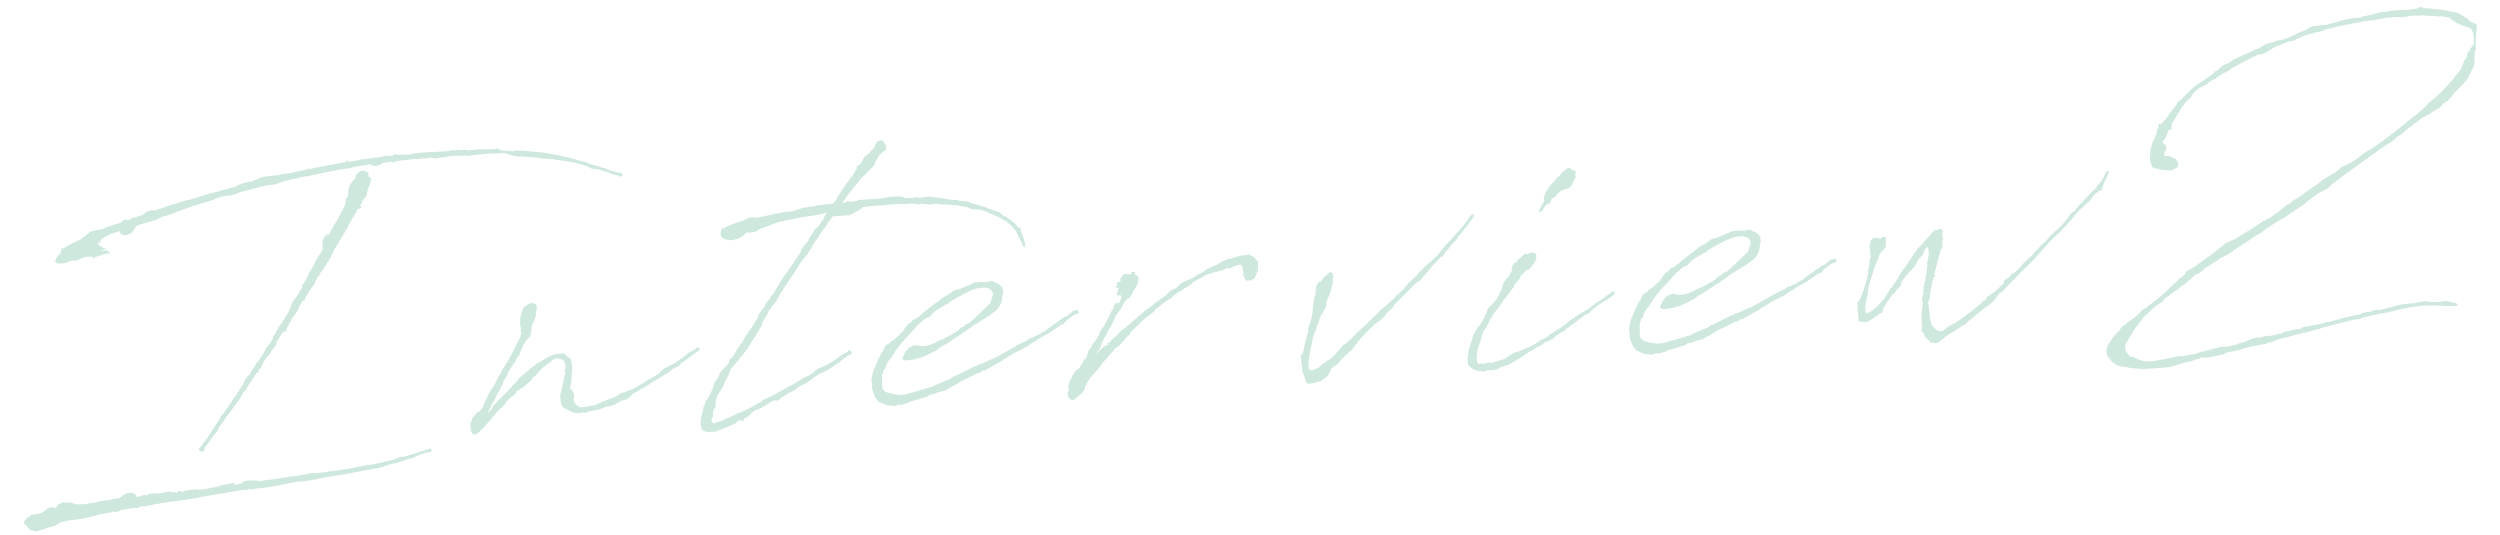 <svg width="514" height="110" fill="none" xmlns="http://www.w3.org/2000/svg"><path d="M499.336 62.04l.419.042.627.026.621-.042.35.046.893-.13.548-.106 2.252.471.231.331-.193.222-.281-.05-.069.004c-.069.005-.203.083-.272.088l-1.459-.04-.198.152-.148-.128a37.818 37.818 0 00-2.786-.159l-.34.093-.35-.046a7.827 7.827 0 00-1.796.122c-.962.135-2.27.293-3.637.594l-1.432.374-.888.2-1.436.305-.415.028-4.033.898-.193.221-.755.12-.212-.054-4.571 1.142-2.113.56a.62.62 0 00-.34.092l-.81.333-.277.018-1.229.292-1.086.351-.35-.046c-.069.005-.133.079-.203.084l-.193.22-.216-.123-2.587.73-2.049.486-.198.152-1.086.351-.193.222-.428-.18-.461.379-1.031.139-2.803.606-.889.2-.81.332-2.739.532-.805.402-3.011.62-1.386.025-.47.24-.547.106-.139.01-.602.318-1.506.31c-.074-.064-1.896.684-3.199.911-1.096.213-5.175.42-5.175.42l-.696-.022c-1.74-.09-2.864-.291-4.761-.648-.074-.065-.143-.06-.148-.129l-1.087-.69-.992-1.32-.135-.962.17-.567.11-.424.496-.866.759-1.092 1.297-1.337.055-.212.382-.511.197-.152.603-.319.258-.295.331-.23.134-.079 1.256-.918.782-.746.515-.59.197-.153.47-.24.133-.078.46-.378.727-.535.861-.613c1.118-.909 2.29-2.029 3.726-3.375l.786-.678-.004-.07.252-.363.405-.166.851-.752-.009-.138.134-.078.055-.212.321-.37-.004-.068.147.129.198-.153.134-.078.069-.005.064-.073.469-.24.069-.005 2.908-2.14-.005-.069.272-.088.267-.157 3.225-2.577c2.356-1.062 2.421-1.136 2.485-1.21l.134-.078.865-.544.128-.148 1.206-.637 1.992-1.314.53-.383 1.339-.715.069-.005.865-.544.658-.53.469-.24 1.836-1.582.612-.18.584-.595 1.067-.627 3.111-2.223.929-.619.92-.756 3.065-1.873.915-.825 2.683-1.361c.069-.005.065-.074 2.705-2.057l.544-.176c2.516-1.766 5.028-3.602 7.393-5.566l.193-.221 1.978-1.522c.658-.53 1.311-1.13 1.965-1.729l.252-.364.525-.452 1.118-.908.198-.152c1.237-1.194 2.534-2.531 3.624-3.854l.188-.29.708-.812.511-.659.418-1 .224-.778.515-.59.156-.773.239-.572.272-.088.04-.419.391-.373.051-.28.271-.089c.261-1.266.103-2.574-.584-3.499 0 0-.069.005-.074-.064l-1.63-.514-1.433-.666-.949-.699-.226-.262-1.893-.288-.548.107-.636-.165h-1.04l-1.396-.113c-.621.042-1.174.08-1.731.048l-.76.052-.888.199-.898.06-1.805-.016c-.617.111-1.1.144-1.515.172l-2.122.422-.617.11-.898.062-3.153.56-.272.088-1.372.232-1.165.218-.202.083-.41.097-1.841.472-.276.019-.944.41-1.096.214-.745.258-.415.028-1.56.523-.336.161-.874.406-.603.319-.617.11-.345.024-2.905 1.169-2.199 1.328-.612.18-.622.043-2.485 1.209-.065.074-.069.004c-.8.47-1.606.872-2.411 1.274l-.064.074-.401.235c-.069.005-.069.005-.133.078l-.327.3-1.275.642-1.131.7-.327.3-.198.153-.207.014-.134.078c-.202.083-.4.235-.598.388l-.727.534-.197.153-.741.328-.668.392c-.464.309-.984.83-1.568 1.424l.143.06.009.138-.203.083-.252.364-.272.088-.05.281-.465.309-1.085 1.392-.244.502-1.126 1.811-.059.143-.387.442-.206 1.055.152.198-.193.221-.479.102-.652 1.64-.188.29-.203.083-.188.29-.064.074.387.599.276-.02.019.277.176.543-.065.074-.174.498-.184.359-.115.354.084.203.211.055.765.018 1.433.666.484 1.008-.1.561-1.068.628-.069.005c-.064.073-.134.078-.272.087-.069.005-.212-.055-.281-.05l-.69.047-.212-.055-.138.01c-.627-.028-1.119-.133-1.622-.377l-.414.029-.359-.184-.221-.193-.093-.341-.074-.064-.033-.484-.064.074-.074-.064.046-.35-.171-.475.115-.354c-.019-.277-.033-.484.017-.765.023-.695.183-1.4.477-2.183l.726-1.575.21-.986.248-.433.027-.627.129-.147.414-.028.194-.221.326-.3.193-.221.134-.079a54.463 54.463 0 012.289-3.069l.18-.428.124-.217.464-.309.138-.01c1.352-1.548 2.659-2.747 3.257-3.134a42.708 42.708 0 003.644-2.537l-.014-.207.41-.097.331-.23.648-.67.663-.46.746-.26.8-.47.396-.304.405-.166a23.654 23.654 0 012.287-1.058l.677-.254.732-.465 1.022-.278.924-.687.405-.166.677-.254.819-.195.949-.341 1.164-.218 1.828-.68 1.072-.557.943-.411 1.082-.42.46-.379.607-.249.341-.093 1.036-.07.341-.092 1.519-.103.134-.079.814-.263.958-.204.879-.337.414-.028.544-.176.34-.092 1.303-.227.622-.042.35.045.75-.19.129-.147.345-.023.819-.195.139-.009.543-.176.686-.115 1.224-.361.415-.028.28.05c1.639-.388 3.366-.505 5.102-.484l.341-.093.345-.023.755-.12.276-.02.465-.309.276-.018.502.243.627.027 1.607.169 1.533.104.005.069c.695.022 1.4.182 2.109.412l.277-.019.916.215 1.664.998.958.837.857.358c.355.115.369.322.392.667-.168 1.607-.217 2.929-.276 4.112l.231.332-.267.157c-.091.7-.118 1.326-.219 1.888l-.013.833.033.484-.184.36-.239.57-.064.074-.179.428-.248.434-.179.428-.244.502-.198.152-.064.074c-.501.797-1.283 1.544-2.194 2.438l-.519.521-.566.871-.465.31.01.137-.06.143-.41.098-.593.456-.708.811-1.735 1.02-.396.304-1.541.799-1.717 1.296-1.78 1.37-.584.594-.934.549-.847.82-.331.23-1.334.785-.727.535-4.831 3.45-3.175 2.297-.593.456-.129.148-1.523 1.074-.777.816-.401.236-1.808.955-1.454 1.07-1.514 1.212-3.648 2.468-2.135 1.255-2.126 1.393-.589.526-.939.48-2.586 1.77-.4.236-1.063.696-2.057 1.389-1.343.646-.465.31-.46.377-.267.157-.203.083-1.394.927-.667.392-.322.37-.653.599-.276.018-.134.079-.064.073-.207.014-.332.231-.386.443c-2.167 1.812-4.026 3.048-5.806 4.417l-.446.586-.796.54-.4.235c-.856.682-1.702 1.503-2.678 2.47l-1.784 2.342-.625 1.014-1.364 2.382.009.138.083.203-.06.142.079.134.028.414.309.465.535.727.562.1.212.056.354.114.793.432.778.225c.7.091 1.396.114 2.086.067l3.564-.658 1.776-.398.834.013 2.808-.538.134-.078.474-.171 4.364-1.129 1.795-.121c.474-.171 1.022-.278 1.57-.384l.603-.319 1.027-.208 1.007-.485.475-.17.681-.186.829-.056.478-.102.544-.175 1.519-.103c.138-.01.202-.083.272-.088l.207-.014c.543-.176 1.091-.282 1.639-.389l.262-.226 2.665-.597.198-.152.009.138.415-.028.34-.092.258-.295 3.77-.672.82-.195.129-.147.133-.078.488.036c1.229-.292 2.108-.629 2.928-.823l.207-.014.272-.088 3.144-.699.198-.152.952-.273 1.036-.07.332-.23 1.026-.209.217.124.617-.111.474-.171 3.89-.958.345-.023 1.998-.205-.133.078c.34-.092.681-.184 1.026-.208.134-.078.272-.088.479-.102.134-.078.341-.092.548-.106l.622-.042.423.11zM387.737 48.862l.033.483-.082.838.097.41-.129.148.01.138-.129.147-.262.226-.258.295-.317.438-.317.438.004.069.005.069-.069.005-.225.778-.243.502-.354.926-.184.36-.059.142-.046.35.005.07-.065.073-1.018 3.4-.032.557-.064.074-.018.764-.119.285-.321 1.41-.068 1.045-.017.765c.323.672 1.262.192 3.4-2.035l.322-.369.129-.147.496-.866.506-.728.372-.65.198-.152 1.324-1.963.239-.572.198-.152.069-.005-.019-.276.322-.369.055-.211.52-.521.625-1.014.446-.585.188-.29.055-.212.387-.443.307-.576.52-.52.051-.282.455-.447.138-.01c.699-.949 1.481-1.695 2.065-2.29l.179-.429.925-.687.212.055c.267-.157.405-.166.607-.25.346-.023.424.11.512.383l.29.188-.257.295.023.345.019.277.009.138.102.478-.179.429.033.483-.013.834-.442.654.024.345-.124.217c-.266 1.198-.601 2.4-.936 3.602l-.165.636.157.267.014.207-.331.23-.105.493-.055.212-.055.212-.467 2.321-.068 1.045-.244.503-.064.073-.027.627.078.133.13.893.033.484.056.828.218 1.165.107.548c.161.336.456.594.756.92.663.58 1.023.763 1.897.357l.327-.3.589-.525.538-.245.806-.401.331-.23c1.191-.845 2.383-1.689 3.57-2.602l.129-.147.989-.761.842-.89.34-.093.129-.147.308-.576.603-.318.326-.3.663-.461 1.697-1.572.23-.71 1.063-.696.243-.502.272-.088.667-.392c.391-.374.777-.816 1.168-1.19l-.069.005.451-.516 1.955-1.867 1.807-1.996.856-.683 1.089-1.322.46-.379 1.173-1.12.46-.378 1.417-1.622.372-.65.584-.595.401-.235c.386-.443.634-.876 1.089-1.323l1.881-1.931.125-.217.846-.82.207-.014-.014-.208.331-.23.179-.429.194-.221.069-.005.703-.88.556-1.009-.005-.07c-.004-.068.06-.142.056-.211 0 0-.005-.069.128-.147l.055-.212.327-.3.202-.083.148.129-.05.28-.125.217.005.07c-.045.35-.298.713-.418.999l-.542 1.216-.179.429-.1.562-.129.147-.479.102-.262.226-.396.304-.52.521-.51.66-.317.437-.851.751-.649.669-.133.078-.847.82-.252.365-.203.083-.253.364.005.07-.327.299-.124.216-1.287 1.475-.332.23-.252.365-.842.89-.203.083-.519.52-.525.453-3.159 3.544-.065.074a69.356 69.356 0 01-3.182 3.2c-.847.82-1.812 1.926-3.05 3.12l-.51.659-1.058.766-.065.073-.694 1.019-.455.447-.589.525-.791.61-.534.313-.455.447-.134.078c-1.053.835-2.038 1.665-2.894 2.348l-.045.35-.415.028c-.993.692-1.987 1.383-2.857 1.859-2.011 1.038-2.129 2.364-3.691 1.846l-.483.032-.24-.469c-.369-.322-.871-.565-1.066-1.385l-.156-.267-.374-.39-.014-.208.253-.364-.014-.207c-.208-1.027-.15-2.21-.082-3.255l.087-.77.1-.561.046-.35-.249-.608.05-.28.101-.563.119-.285.055-.212-.033-.484.11-.424-.004-.069-.029-.414.184-.36-.083-.202.06-.143-.014-.207.322-.369-.162-.336.321-1.409-.024-.345.161-.705-.047-.69.362-1.83-.071-1.035-.244-.538-.575.732-.119.286-.363.788-.778.816-.551 1.078-.317.438-.451.516-1.163 1.258-.957 1.245-.11.423-.169.567-.263.226-.519.52-.189.291-.188.29-.065.074-.46.378-.565.871-.515.59-.303.645-.194.221-.243.502-.124.217-.041.42-.124.216-.474.17-1.454 1.07-1.27.711-.419-.04-.912-.147.005.069-.074-.064c-.212-.056-.286-.12-.231-.332l.018-.764-.102-.479-.084-1.243.105-.493-.171-.474.055-.212.396-.304.119-.286.179-.428.12-.286.059-.143.051-.28.069-.005.059-.143.973-3.05-.074-.064-.009-.138.124-.217.175-.497-.098-.41-.023-.345.188-.29.101-.562.059-1.184.238-.571-.014-.207-.13-.894.138-.009-.147-.129-.009-.138-.066-.967.175-.497-.212-.055.202-.083.055-.212.055-.212.451-.516.069-.005.617-.111.778.225.262-.226.267-.157.346-.024.29.189zM338.44 63.653l-.556 1.01.024.344-.322.37-.189.29c-.069.004-.064.073-.059.142l.014.208-.248.433.048 1.731c-.065.074-.068 1.045.231 1.372.448.455.24.47 2.004.905l1.193.196.898-.06 1.027-.209 4.966-1.447.939-.48 2.633-1.08.529-.383.267-.157.138-.01 4.027-2.007.276-.019.465-.309.612-.18 2.223-.983.272-.088c2.416-1.204 3.34-1.892 5.683-3.16l1.482-.656.059-.143.401-.235 1.215-.499 1.275-.641-.01-.139.207-.014.801-.47.06-.143 3.575-2.532.34-.093c.465-.309.925-.687 1.45-1.139.128-.147.34-.092.419.041l-.005-.069.262-.226.281.05.25.608-.336.162-.608.25-.336.16-1.513 1.214-.313.506-.345.024-.267.157c-.594.456-1.261.848-1.859 1.236l-.065.074-.464.309-.262.226-.208.014-2.135 1.255-.059.142-.272.088-.534.314-.133.078-.925.687-2.55 1.283c-.8.471-1.596 1.01-2.402 1.412l-.193.221-3.341 1.892-.262.226-.152-.198-.727.535-.819.194-.534.314-.069.005c-.87.475-1.744.881-2.619 1.288l-.998.622-2.071 1.181-.543.176-.82.194-1.15.425-.686.116-.267.157-.262.226-.884.268-.138.01c-.81.332-1.763.605-2.721.808l-.193.222-.341.092.07-.005-1.363.37-.424-.11-.741.328-1.676-.164-1.571-.657-.756-.92-.406-.874-.273-.953-.08-1.174.06-.143-.079-.133-.032-.484.366-1.76.427-.86.469-1.281.367-.719.129-.148.17-.566.391-.373.174-.498.372-.65.193-.22.737-.398.253-.364.469-.24.524-.452.134-.078.648-.668.589-.526.437-.724.257-.294.317-.438.263-.226.405-.166.124-.217.322-.369.538-.244.336-.162c1.445-1.208 2.953-2.49 4.545-3.57l.129-.147.658-.53.875-.406c.069-.005.138-.01.133-.079l.791-.608.465-.31.203-.082.957-.204c.741-.328 1.482-.656 2.228-.914l.598-.388.691-.047.405-.166.216.124c.553-.037 1.105-.075 1.593-.038l.065-.074.202-.083.143.06.203-.084.064-.074.424.11-.005-.069.069-.004-.06.143.217.124.207-.014.079.133.069-.005.428.18.074.064c.364.253.654.441.747.782l.211.055-.059.143.069-.005-.065.074.024.345.088.272-.106.492-.124.217.028.414-.206 1.055-.491.935-.644.738-.727.535-.594.456-2.332 1.407-.327.3-.474.171c-1.514 1.213-3.175 2.297-4.841 3.312l-.059.142-1.938 1.103-.855.683-1.744.881-1.28.573-1.841.471-1.101.144-.483.033-.428-.179-.162-.336.124-.217.418-1 .906-.963.874-.406.553-.037.493.105.562.1.897-.06.82-.194.874-.407.277-.018.124-.217 1.956-.826 1.804-1.025.865-.544.317-.438.874-.406.12-.286 1.012-.415.258-.295.851-.752 2.93-2.835.253-.364.105-.493.124-.216.275-1.06-.074-.064-.078-.134-.162-.336-.373-.39-.498-.175-.492-.105-.76.051-.479.102-.281-.05c-1.836.54-3.769 1.712-4.906 2.345l-.8.47-.194.221-.326.3-.281-.05c-.064.073-.064.073-.134.078l.01.138-.405.166-.129.148-.138.01-1.463.931-.718.673-.451.516-.676.255-.267.156c-.594.457-1.113.978-1.702 1.503l-.317.438-.842.89-.451.516-.712.742-.902 1.033-.892 1.17-.193.221-.372.65-.437.724-.644.737zm-18 5.105l-.534.314-.653.6-.939.48-.612.18-.331.23-.06.143-.198.152-.874.407-.603.318-.06.143-.198.152-.474.17-.998.624-.4.235-.99.76-.538.246-.4.235-.732.466-.603.318-.405.166-1.091.282-.934.55-.819.194-1.179.01-.746.26-1.331-.188c-.705-.16-1.281-.468-1.663-.998l-.295-.257.041-.42c-.107-.547-.149-1.169.08-1.878l-.018-.276.389-1.414.459-1.42.106-.492.427-.861.446-.586.119-.285.391-.374c.124-.216.248-.433.437-.723l.496-.866.175-.498.179-.428.193-.222.16-.704.58-.664.4-.235.248-.434.584-.594 1.163-2.3.275-1.059.694-1.018.455-.447.239-.571.262-.226.092-.7-.024-.346.308-.576.46-.378.198-.152.138-.01-.009-.137.45-.517.465-.309c.253-.364.58-.663 1.068-.627.069-.005.142.06.216.124l.198-.152.06-.143.409-.097.558.031.507.313.023.345-.087.77-.432.792-.639.806-.193.222-.262.226-.138.009-.405.166-1.099 1.185-.115.355-.06.142-.901 1.033c-.06.143-.193.221-.258.295l-.041.419-.584.595-.436.723-.516.59-.119.285-.46.379-.243.502-.124.216-.764 1.023-.956 1.245-.437.723-.372.65-.671 1.364c-.51.659-.574.733-.634.875l-.399 1.276-.101.562-.473 1.212-.316 1.478.028.415-.082.838c.181.612.254.676.259.745l.286.12.409-.097.207-.014.489.036.405-.166.409-.098.286.12.345-.024 1.427-.443.207-.014c.336-.162.746-.259 1.151-.425l.331-.23.796-.54.599-.388 1.357-.439 1.077-.49.613-.18 2.337-1.338.12-.285.414-.028 1.201-.706.064-.074.125-.216.533-.314.208-.014.188-.29.405-.167.534-.314.662-.46.599-.388.722-.604.193-.221.796-.54.336-.162.262-.226 1.394-.927.207-.014.46-.378.336-.161.332-.231c.138-.01.133-.078.202-.083l.322-.369.47-.24.257-.295.465-.309.667-.392.331-.23c.529-.383 1.123-.84 1.855-1.306l.119-.285.207-.015.212.055.235.4-.188.291-.198.152-.4.236-.124.216-.143-.06-.069.005.009.138-.865.545-.207.014-2.052 1.457-.589.526-.584.594-.608.25-.4.235c-1.251.987-2.438 1.9-3.566 2.67l-.252.364-.198.152-.81.333-.198.152-.129.147zM324 36.325l-.308.576-.487 1.004-.253.364-.189.29.005.07-.681.184-.612.18-.539.245-.524.452-.065.074-.267.157-.307.576-.677.254-.482 1.073-.677.254-.253.364-.446.586.01.138-.727.535-.107-.548.262-.226c-.004-.07.124-.217.11-.424l.75-1.23-.176-.543.413-1.069.179-.428.635-.876.446-.585.133-.079.708-.811.253-.364.529-.383.377-.58.069-.005.258-.295-.138.01.336-.162.009.138.451-.517.676-.254.59.516.71.229-.156.774.162.336zM276.613 70.69l.267-.157.846-.82 2.341-2.31.263-.226.069-.005 1.885-1.862 1.109-1.047.184-.36 1.058-.765 1.959-1.798.258-.295.248-.433.276-.019.194-.221.391-.373.391-.374.069-.005c.069-.004.064-.073.133-.078l.248-.433.584-.595.124-.216 1.5-1.42-.005-.07.138-.009.322-.368.055-.212 2.084-2.015.267-.157.915-.825.124-.217.129-.147.138-.01.456-.447.188-.29.133-.078-.004-.07.193-.22.06-.144 1.738-1.99-.005-.07.207-.014.446-.585.129-.148 2.065-2.29.51-.66.947-1.382s.065-.074.134-.078l.184-.36.207-.014.152.198.148.129-.12.285-.064.074c-.566.871-1.269 1.751-1.973 2.632l-1.154 1.396-.055.212-.322.369-.188.29-.134.078-.391.374.005.069-.069.005-.828 1.096-.064.074-.198.152c-.129.148-.188.29-.322.37l-.188.29-.313.506-.267.157-.202.083-1.164 1.259.005.069-.267.157-.451.516-.639.806-1.867 2.14-.336.16-.464.31-4.223 4.24-.059.144-.506.728-.856.682-.699.95-.391.373-.588.525-.796.54-.396.305-.386.442-.332.23-.193.222c-.911.894-1.817 1.858-2.391 2.59l-1.338 1.756-.332.23-1.826 1.72-.253.365-.381.511-.465.31-.271.087.004.069-.464.31-.125.216-.193.22-.036.489-.267.157-.124.216.009.139-.386.442.074.064-.065.074-.078-.133-.267.157-.193.22-.069.005-.134.079-.524.452-.686.116-.331.23-.281-.05-.548.106-.133.079-.484.033-.216-.124-.069.004-.153-.198-.216-.124.036-.488-.401-.805c-.005-.07.059-.143.05-.281l-.217-.124-.158-1.308-.148-1.17.036-.487-.24-.47.124-.216.258-.295.119-.286.115-.355.05-.28.16-.705.161-.705.16-.704.06-.143.44-1.695-.097-.41.119-.286.175-.497.128-.148.436-1.764.228-1.75.114-1.395.394-1.345-.009-.138-.019-.277.137-1.05.363-.787.336-.162.276-.019.501-.797 1.375-1.203.286.12.295.257-.046.35c.143.06.153.198.162.336-.055.212-.115.354-.179.428l.106.548-.61 2.261-.771 1.926-.013.834-.372.65-.313.506-.055.212-.128.148-.253.364-.349.995.069-.005-.064.074-.175.497c-.188.29-.239.571-.363.788l-.064.074-.032.557-.432.792.01.139-.179.428-.216.917.019.276-.06.143c-.426 1.902-1.094 5.347-.385 5.576.143.06.35.046.557.032l.065-.074.267-.157.207-.014.672-.323.851-.751 1.261-.849.266-.157.198-.152.782-.747.193-.221.58-.664.644-.737.317-.438.405-.166zm-50.998 1.585l-.129.147-.119.286.519-.521.92-.757.263-.225.133-.079.138-.01-.004-.068.538-.245-.295-.257.414-.029 1.164-1.258.207-.014 1.03-1.18 1.192-.844 1.113-.977.129-.148.069-.005 1.242-1.124.064-.074 1.841-1.513.004.07 1.187-.914.322-.368.272-.088.593-.457.129-.147.069-.005 1.325-.922.515-.59.396-.305 1.008-.484.713-.742.731-.466 1.418-.582.603-.319c.464-.309 1.265-.78 2.204-1.26l.391-.373 1.21-.567 1.215-.499.198-.152.598-.388.741-.328.47-.24.893-.13c1.15-.424 2.241-.706 3.144-.698l.405-.166.295.257c.355.115.645.303.866.496.074.065.148.13.157.267l.521.52-.016 1.805-.717 1.714-.81.332-.76.052-.447-.456-.047-.69-.326.3-.024-.346.134-.078.046-.35-.102-.48-.199-.888-.3-.326-1.027.208-.938.48-.341.093-.557-.032-.737.397-.409.097-2.725.74a47.853 47.853 0 00-2.743 1.504l-.4.235-.322.37-2.665 1.637-.993.692-.387.442-1.265.78-.331.23-.589.526-.989.76-.382.512-1.914 1.448-2.801 2.688-.372.65-.46.378-.833 1.028-.777.816-.267.157-.529.382-.45.517-.06.142-.52.521-.575.733-.322.369-.262.226-.644.737-.243.502-.262.226-.253.364-.649.669-1.094 1.254-.308.575-.253.365-.303.644-.11.424-.06.143-.114.355-.387.442-1.049.904-.657.53-.631-.096-.379-.46-.004-.069c-.152-.198-.235-.4-.185-.681l-.019-.276.129-.148.151-.843-.129.148-.088-.272.175-.497.22-.848.436-.723.06-.143-.009-.138.262-.226.184-.36-.01-.138.589-.525.138-.01.198-.152.749-1.23.437-.724.202-.083.299-.714.344-1.064.455-.447.11-.424.695-1.018.197-.152.805-1.443-.019-.276 1.076-1.53.611-1.22.248-.434.303-.645.055-.212.129-.147.436-.723-.014-.208.368-.718.41-.098.216.124.382-.511.174-.498.046-.35-.014-.207-.286-.12.193-.22-.059.142.188-.29-.074-.064-.252.364c-.322.368-.622.042-.645-.303l.128-.148-.009-.138.055-.212.184-.36.059-.142-.152-.198-.064.074-.355-.115-.014-.207.129-.148.271-.087-.138.009.134-.078-.138.009-.088-.272.248-.433.359.184.184-.36-.019-.276.055-.212-.142-.06.34-.092-.023-.345.133-.078.138-.01.258-.295.345-.023.488.036.35.046.267-.157-.009-.138.262-.226.281.05.207-.014.148.129-.065.074-.336.161c.567.17.867.496.959.837l.074.064-.055.212c.056.83-.569 1.843-1.268 2.792l.079.134-.695 1.018-.409.097-.575.733-.253.364-.174.498-.069.004c-.313.507-.621 1.083-1.007 1.526.005.069-.069.004-.069.004l-.372.65-.11.424-.244.502-.551 1.078-.382.512-.119.285-.368.719-.74 1.368-.413 1.07-.367.718-.322.369zm-42.947 1.941l-.556 1.009.023.345-.321.369-.189.29c-.069.005-.064.074-.06.143l.014.207-.248.433.048 1.731c-.064.074-.068 1.046.232 1.372.447.456.24.47 2.004.905l1.193.197.898-.061 1.026-.208 4.967-1.447.939-.48 2.633-1.08.529-.383.267-.157.138-.01 4.027-2.007.276-.019.465-.309.612-.18 2.223-.984.271-.087c2.416-1.205 3.341-1.892 5.684-3.161l1.482-.656.059-.142.401-.236 1.215-.498 1.274-.642-.009-.138.207-.014.801-.47.06-.144 3.575-2.531.34-.093c.465-.309.925-.687 1.449-1.139.129-.148.341-.092.419.041l-.004-.07.262-.225.281.05.249.608-.336.161-.607.25-.336.161-1.514 1.213-.312.507-.346.023-.267.157c-.593.457-1.26.849-1.858 1.236l-.065.074-.465.31-.262.225-.207.014-2.135 1.255-.06.143-.271.088-.534.313-.134.079-.924.687-2.55 1.283c-.801.47-1.597 1.01-2.402 1.412l-.193.22-3.341 1.893-.262.225-.152-.197-.727.535-.82.194-.533.314-.069.004c-.87.476-1.745.882-2.619 1.288l-.999.623-2.07 1.181-.544.176-.819.194-1.151.425-.686.116-.266.157-.263.225-.883.269-.139.009c-.81.332-1.763.605-2.72.809l-.193.221-.341.093.069-.005-1.362.37-.424-.11-.741.328-1.676-.164-1.571-.657-.757-.92-.406-.874-.272-.953-.08-1.174.06-.143-.079-.134-.033-.483.367-1.76.427-.861.468-1.28.368-.72.129-.147.169-.567.391-.373.175-.498.372-.65.193-.22.736-.397.253-.364.47-.24.524-.452.134-.079.648-.668.589-.526.436-.723.258-.295.317-.438.262-.226.405-.166.125-.216.321-.37.539-.244.336-.161c1.444-1.209 2.953-2.49 4.545-3.57l.129-.147.658-.53.874-.407c.069-.004.138-.009.134-.078l.791-.609.465-.309.202-.083.958-.204c.741-.327 1.482-.655 2.227-.914l.599-.387.69-.047.405-.166.217.124c.552-.038 1.105-.075 1.593-.039l.064-.074.203-.083.143.06.202-.083.065-.074.423.11-.004-.069.069-.005-.06.143.217.124.207-.014.078.134.069-.005.429.179.073.064c.365.253.655.442.747.782l.212.055-.059.143.069-.005-.065.074.024.346.087.271-.105.493-.124.217.028.414-.206 1.055-.492.935-.643.737-.727.535-.594.457-2.333 1.407-.326.3-.474.17c-1.514 1.213-3.175 2.297-4.841 3.312l-.06.143-1.937 1.103-.856.682-1.744.882-1.279.572-1.842.472-1.1.144-.483.033-.429-.18-.161-.335.124-.217.418-1 .906-.963.874-.406.553-.038.492.106.562.1.898-.06.82-.195.874-.406.276-.019.124-.216 1.956-.827 1.804-1.024.865-.544.318-.438.874-.406.119-.286 1.013-.416.258-.295.851-.751 2.929-2.835.253-.364.106-.493.124-.217.275-1.06-.074-.064-.078-.133-.162-.336-.373-.391-.498-.174-.493-.106-.759.052-.479.102-.281-.05c-1.837.54-3.769 1.712-4.906 2.344l-.801.47-.193.222-.326.3-.281-.05c-.065.073-.065.073-.134.078l.01.138-.405.166-.129.147-.138.01-1.464.932-.717.673-.451.516-.676.254-.267.157c-.594.456-1.114.977-1.702 1.503l-.318.438-.841.89-.451.516-.713.742-.901 1.032-.892 1.17-.193.222-.372.65-.437.723-.644.738z" fill="#CEE8DD"/><path d="M169.178 42.104l.963-.135 1.105-.075.322-.369 1.691-2.682.193-.22.754-1.162.322-.369.441-.654.198-.152.69-1.088-.01-.138.258-.295.119-.286.124-.216-.198.152-.069.005-.009-.138.124-.217.272-.088.014.208.253-.365.321-.368.313-.507.055-.212.248-.433.925-.687.51-.66.262-.225.203-.083.06-.143-.005-.07.064-.073.005.069.354-.926.45-.516.962-.135.619.93.134.962-.925.687-.648.668-.432.793-.313.507-.041.419-2.069 2.222-.658.53-2.561 3.157-1.393 1.968.824-.125.262-.226.207-.014.222.193 1.717-.255-.01-.139 4.628-.313 1.989-.343 2.072-.14.221.192.552-.037.014.207 1.805.016.613-.18.981.142 1.164-.218.484-.033.626.027.843.151.488.036.557.032 1.76.366.138-.009.562.1.897-.06.572.239 1.533.104.281.05.438.317c.281.05.562.101.847.22l.065-.073.074.064 1.842.569.134-.079.078.134.069-.005.005.07 1.069.413.138-.01.216.124c.074.065.148.129.286.12l.35.045.857.358.23.332.655.441.276-.019.295.258.078.133c.433.248.802.57 1.166.823.005.07.074.065.079.134l.212.055.53.658.005.069.147.128.424.11.147.13-.031.556.24.47.429 1.22.107.547c.005.07.078.134.152.198.014.207.023.346-.041.42l.074.064-.179.428-.374-.39-.083-.203c-.078-.134-.088-.272-.097-.41l-.549-.934-.568-1.21-.157-.267-.073-.065-.457-.593-.521-.52c-.074-.064-.074-.064-.078-.133l-.807-.64-.285-.119-.871-.565-.074-.065c-.143-.06-.355-.114-.502-.243l-.212-.055-.143-.06-.576-.308-.567-.17-.423-.11-.152-.198-.074-.064-.138.01-.217-.125-1.133-.339-1.322-.05-.492-.104-.857-.359-1.055-.206c-1.124-.201-2.307-.26-3.495-.387l-.134.078-1.188-.127-.557-.032-.691.047-.479.102-1.257-.123-.626-.027-.41.097-.212-.055-.838-.082c-.557-.032-1.179.01-1.662.044l-.272.087-.212-.055c-.414.028-.764-.017-1.109.006-2.21.15-4.42.3-6.626.519l-.479.102-.469.24.014.207-.276.019-.732.465-.276.02.014.206-.207.014-1.008.485-3.384.23c-.377.58-.828 1.096-1.14 1.603l-.179.429-.391.373c-.382.512-.764 1.023-1.076 1.53l-.055.212-.892 1.17-.928 1.66-.571.801-1.085 1.392-.128.147-2.009 3.12-.441.654-1.265 1.82-.179.43-.322.368-.372.65-.427.861-.253.364-.446.585-.515.59-.377.581-.064.074-.189.29-.174.498-.938 1.52-.22.848-2.942 4.71-1.02 1.317-1.348 1.618-.322.369-.639.806-.367.719-.106.493-.625 1.013-.468 1.281-.437.724-.882 1.308-.316 1.479.028.414-.046.35-.491.935-.009.903-.224.778-.115.355.157.267.354.115.41-.097 1.225-.361.405-.166.124-.217 1.155-.356.603-.318.538-.245.396-.304.548-.107.607-.249.332-.23.276-.02.202-.082 1.735-1.02 1.275-.641-.005-.07.139-.009.183-.36.207-.013.406-.166.207-.015.193-.22.207-.015 1.942-1.033.663-.462.271-.088 3.143-1.74.663-.46.469-.24.806-.402 1.067-.627.069-.005.317-.438.732-.466.81-.332.944-.411 1.799-1.093-.005-.07.069-.004.331-.23.263-.227.929-.618.207-.014-.009-.138.41-.097.326-.3.193-.22.35.045.162.336.078.133-.055.212-.193.221-.548.107-.193.221-1.78 1.37-.534.313-.727.535-.999.623-.736.397-.676.254-.935.549-.464.309-.193.221-.732.466-.86.614-1.142.563-.336.161-.584.595-.607.25-.672.322-.272.088-.391.373-.331.231-.341.093-.589.525-.197.152-.548.107-.488-.036-.401.235-1.265.78-.667.392-.939.48-.207.014-.801.47-.777.816-.663.461-.34.093-.07.005.079.133-.055.212-.272.088-.414.028.119-.286-.271.088-.594.456-.193.222-1.887.822-2.504.932-.902-.008-.203.083-.493-.105-.281-.05-.497-.175-.235-.4-.181-.612c-.087-.272.013-.834-.005-1.11.031-.557.191-1.262.481-2.114l-.01-.138.106-.493.179-.428.128-.148-.023-.345.124-.217.317-.438.124-.216.377-.58.607-1.29.124-.217.1-.562.11-.424.189-.29.382-.512.372-.65.174-.497.248-.433.327-.3.06-.143.455-.447.584-.594.313-.507.05-.281.115-.355.464-.31.814-1.303.055-.212.193-.221c.253-.364.501-.797.823-1.166l.372-.65.501-.797.373-.65.376-.58.198-.152.124-.217.253-.364.065-.074c.124-.216.322-.369.377-.58l.059-.143.189-.29.128-.148.189-.29-.009-.139.257-.294-.023-.346 1.006-1.525.267-.157s.069-.005.065-.074l.045-.35.694-1.018.198-.152.239-.572.52-.52 2.307-3.834.327-.3 1.006-1.525.129-.148c.258-.295.506-.728.754-1.16l.064-.075.124-.216.069-.005 1.007-1.525-.023-.346 1.02-1.318.198-.152.318-.438.05-.28 1.443-2.25.401-.235.45-.516-.004-.069.257-.295-.009-.138.188-.29.203-.083.124-.217-.005-.069.119-.286.055-.212.566-.87-.138.009-.401.235-1.372.232-.819.194-2.063.279-2.122.421-.548.107-.617.111-1.777.398-.543.176-3.452 1.275-.598.387-.267.157-.819.194-.972-.003-1.182.982-.539.244-1.362.37-1.612-.237-.595-.584-.116-.686.106-.493.069-.005c-.01-.138.05-.28.179-.428l.138-.01-.078-.133-.01-.138.157.267c1.137-.632 2.49-1.14 4.124-1.598l1.072-.559 1.101-.144.423.11 2.809-.537.133-.078.069-.005 1.851-.334.064-.073.138-.01 1.234-.222.212.055.415-.028.064-.074.345-.023 1.703-.463.134-.078.336-.162.414-.028 1.165-.218.202-.083.489.037c.34-.093.681-.185 1.026-.209l.065-.074.276-.018.621-.042zM101.15 79.881l.193-.221.184-.36.064-.073.368-.719.427-.862.685-1.156.179-.429 1.315-2.1.308-.577.188-.29.73-1.507.616-1.151.552-1.079.22-.847-.028-.415-.139.01-.009-.138.129-.148-.213-1.095.049-1.322.11-.424.445-1.626 1.187-.913.75-.19.719.368.166.405.037.553.267-.157-.124.216-.138.01-.129.147-.11.424c.005.07.079.133.083.203-.081.838-.509 1.7-.872 2.487l-.218 1.888-.501.797-.396.305-.625 1.014-.358.856-.304.645-.229.71-.524.452-.12.285-.11.424.009.138-.266.157-1.315 2.101-.101.562-.758 1.092-.349.995-1.296 2.378-.239.571-.684 1.156.004.07-.114.354-.134.079-.179.428-.234.64c.326-.3.446-.585.703-.88l.189-.29.064-.074.179-.428.396-.305.193-.22.382-.513.395-.304.58-.664.331-.23c.842-.89 1.679-1.849 2.589-2.743l.318-.438.124-.216.593-.457.391-.373 1.054-.835.193-.221 1.518-1.144.336-.161c.603-.319 1.132-.701 1.666-1.015.4-.236 1.408-.72 2.242-.707l-.005-.07 1.317-.02.521.52.732.575.283 1.091.032.484-.022.695-.082.838-.036.488.037.553-.297 1.754.009.139.526.588.263.815.148.129-.129.147-.105.493.037.553.309.465.295.257.586.446c.971.004 2.136-.214 3.365-.506l1.344-.646.41-.097.874-.406.41-.097 1.279-.573.93-.618.617-.111.607-.25 1.146-.493c.805-.402 1.606-.873 2.407-1.343l.658-.53.34-.093 1.602-.941.46-.378.519-.521.594-.457 1.878-.96 2.254-1.54.258-.295.929-.618.207-.014-.009-.138.207-.014.594-.457.128-.147.415-.028.226.262.018.276-.197.152-.336.162c-1.059.765-2.112 1.6-3.239 2.37l-.515.59-.475.171-.464.31-.138.008-.792.61-.128.147-.272.087c-.069.005-.134.079-.198.153l-.129.147-.336.162-.069.004c-.662.462-1.394.928-2.13 1.324l-1.063.697-2.802 1.647-.272.088-.064.073-.847.821-.731.466-.958.204-.998.622-.47.24-.612.18-.819.195-.479.102-.267.157-.272.087-.202.084c-.543.175-1.091.282-1.639.388l-.893.13-.331.23-.272.088-.562-.1-.405.166-.557-.032-.138.01c-.824.125-1.562-.519-2.345-.813-.428-.179-.792-.431-.959-.837l-.087-.271c-.093-.34-.116-.686-.144-1.1l-.047-.691.22-.848.261-1.266-.069.005.129-.148.522-2.533-.069.005-.148-.13.243-.501c.068-1.046-.195-1.86-1.107-2.007-.419-.04-.571-.239-1.11.006l-.667.392-.524.452c-.069.005-.065.074-.134.079l-1.385 1.065-.124.216-.197.153-1.031 1.18-.533.313-.11.424-2.034 1.734-.271.087-.529.383-.272.088-.239.571-.524.452-.198.152-.529.383-.455.447-.263.226-.238.571-.654.6-.588.525c-.966 1.107-1.863 2.208-2.898 3.319l-.248.433-.073-.064-.585.594c-.069.005-.069.005-.133.079l-.06.143-.202.083.078.133.01.138-.222-.193-.188.29-.34.093-.567-.17-.319-.603-.094-1.38.404-1.208.318-.438.643-.737.801-.47-.014-.208.07-.005.142.06-.019-.276.198-.152.239-.572.284-.92.317-.438.115-.355.933-1.59zm8.401-47.541l-2.509-.177-.415.028-.562-.1-.207.014-1.345-.395-.497-.174-.977-.073-.409.097-.696-.022-1.8.053-3.444.372-.548.107-.354-.115c-1.036.07-2.146.076-3.182.146l-3.158.492-.281-.05-.705-.16-.479.101-.271.088-.765-.018-.893.13-.764-.017c-.415.028-.824.125-1.17.148l-.41.098-.35-.046-1.855.264-.676.254-.286-.119-.07.005c-.552.037-1.1.144-1.652.181l-.133.079-.53.382-.271.088-.755.12-.774-.155-.152-.198-3.568.59-.203.082-.888.2-.69.046c-1.99.343-3.904.75-5.82 1.158l-.617.111-1.022.278-.69.046-4.442.995-.341.093-.944.41-.612.181-.552.037-.894.13-.276.02-5.524 1.414-.4.236-.953.273-.203.083-1.445.167c-.617.111-1.225.36-1.772.467l-.534.314-4.622 1.423-4.602 1.7-1.294.365-1.275.642-3.47.998-.267.157-.272.088-.064.074.073.064-.064.074-.074-.065-.372.65-.446.585-.267.157-.81.333-.833-.013-.37-.322-.16-.336-.01-.138-1.294.365-1.55.66-.465.31-.53.382-.257.295.286.12-.258.294-.221-.193-.253.364.664.58.129-.148.147.13-.06.142.148.129.419.04.355.115-1.284.504 1.445-.168.152.198c.35.046.65.372.236.4l-1.437.306.005.07-.069.004-1.224.36-.46.379-.36-.184.331-.23-.828.055-.489-.036-.616.111-1.413.651-1.313.089c-.74.328-1.279.573-2.67.528a.473.473 0 01-.516-.45c.036-.489.482-1.074 1.071-1.6l.046-.35.179-.428-.074-.065.055-.211.281.05.34-.093.46-.378.87-.475 2.016-.97 2.043-1.595 1.708-.393.483-.033 1.418-.582 1.086-.35 1.427-.445.856-.682.704.16.406-.166.064-.074.069-.004.534-.314.212.055 1.965-.688-.005-.07.658-.53.75-.19.272-.087.424.11 3.19-1.049.133-.078 1.496-.449 2.04-.624.414-.028 4.621-1.423.07-.005c.064-.074.133-.078.202-.083l.069-.005.203-.083.004.07 4.428-1.203.396-.304 1.15-.425 1.644-.32 1.551-.66.746-.259 1.1-.144 1.308-.158.76-.051.883-.268 1.105-.075a79.818 79.818 0 013.969-.825l.124-.216.28.05.075.065c2.393-.51 4.861-.954 7.329-1.4l.267-.156.05-.281.221.193.286.12 1.924-.27.267-.157.414-.028.41-.097.074.065 3.71-.53.337-.161.552-.038.074.065c.483-.033 1.036-.07 1.515-.172l-.074-.065.267-.157.276-.018.01.138-.134.078c.893-.13 1.87-.057 2.767-.118l.484-.033.06-.143.138-.009.34-.092.834.012.478-.101 1.796-.122 3.458-.165.479-.102.483-.033.129-.147.63.096.544-.176.355.115 1.381-.094.212.055.28.05.075.065.276-.019.202-.083.346-.024.073.065.48-.102.414-.028.34-.092.488.036.627.027 2.076-.072.474-.17.143.06.148.128.921.284 2.298.122.543-.176.631.096.276-.018.769.086.484-.032 1.4.182.276-.019 2.657.306.074.064 2.036.348.064-.074.359.184 1.479.316 1.271.33.99.28.005.069a.53.53 0 01.355.115l.133-.079 1.488.454.074.065c.64.234 1.28.468 1.985.628l.493.106.359.183.489.037.506.312.069-.004.286.119 2.193.614.276-.018.212.055.009.138c.217.124.162.336-.041.419l.005.07-.553.036-.295-.257-.276.019-.078-.134-.069.005-.065.074-.921-.285-.217-.124-2.128-.688-.774-.156-.764-.017-.576-.308-.645-.303-1.626-.445-1.271-.33a.624.624 0 01-.35-.046l-.488-.036-.355-.115-2.1-.274-.843-.15-.064.073-.143-.06-.488-.036-.212-.055-.345.023-.35-.045-.134.078-.285-.12.069-.004-1.4-.183-.558-.031zM64.204 97.234l1.115.064c.617-.112 1.303-.228 1.924-.27l.613-.18.557.032 3.844-.608.548-.107.271-.087 1.234-.223.143.06.124-.217.424.11.47-.24.344-.023.143.06 2.601-.523.544-.176.414-.028c.064-.074.202-.083.34-.093l1.363-.37.603-.318.612-.18.76-.052.815-.263 2.177-.633.198-.153.82-.194.275-.019-.009-.138.414-.028.267-.157.208-.014.28.05.093.341-.06.143-.193.221-.493-.105-2.168.771-.667.392-.612.18-.276.02-.543.175-.48.102-.059.143-.34.092-.415.028-.129.148-.345.023-.262.226-.76.052-1.837.54-.47.24-.142-.06-.538.245-.622.042-1.436.306-.134.078-.212-.055c-3.01.62-6.026 1.172-9.05 1.585l-1.777.399-.277.018-.479.102-1.233.222-1.658.113-4.861.954-.346.023-2.127.353-.828.056-1.165.218-.424-.11-.746.258-.078-.133-8.853 1.433-1.432.374-.28-.05-1.368.301-.483.033-.756.12-.276.019-.686.116-.898.061-4.046.69-.193.222-.01-.138-.552.037-.544.176-.483.032c-.414.029-.824.126-1.17.149l-.045.35-.428-.179-.553.037-2.403.372-1.077.489-.705-.16-.538.244-2.404.371-.676.254-2.458.583-3.163.423-1.704.462-1.131.701-1.299.297-.543.175-.064.074-.479.102-1.289.434-1.34-.325-.526-.589-.087-.272-.576-.308-.024-.345.11-.424.653-.599-.009-.138.212.055.524-.452 2.058-.348 1.518-1.143.894-.13.364.253.271-.088.308-.576 1.003-.554 1.115.063.271-.087.005.069.207-.014.99.279.148.129.064-.074.281.051 2.008-.067.474-.171 1.308-.158.814-.263 2.34-.298.473-.171.622-.042-.005-.069.415-.028.271-.088.064-.073.07-.005-.005-.069.074.064.455-.447.534-.314.34-.092.755-.121.779.225.235.4.014.207.967-.065.603-.318.838.081.188-.29 1.45-.098.42.041.345-.024 2.192-.426.433.248.474-.17.364.252.46-.378.557.032.217.124.676-.254.755-.121.76-.051.272-.088.833.013.35.046.962-.135.277-.019 2.532-.518.202-.084.133-.078 1.096-.213.212.055.124-.217.355.115.538-.244.346-.024.28.05.024.346c.41-.097.888-.2 1.372-.232l.188-.29.81-.333 1.313-.089.833.013.567.17 2.886-.404c1.441-.237 2.951-.478 4.466-.65l2.127-.352 1.436-.306zm.297-38.596l-.45.516-1.255 1.958-.1.562-.406.166-.069.005-.685 1.157c-.09.7-.606 1.29-1.057 1.806l-1.489 2.598-.096.631-.197.153-.484.032-1.383 2.106.018.277-.239.57-.124.217-.52.521-.123.217-.13.147.07-.004-.248.433-.649.668-.818 1.235-.115.355-.124.216-.174.498-.47.24.005.069.093.34-.125.217-.474.171-.124.217.01.138-.198.152-1.508 2.322-.308.576-.188.29-.272.089c.005.069-.06.142-.06.142l-.183.36-.308.576-.124.216-.694 1.019-.322.368-.189.29-1.14 1.604-.198.153-.758 1.092.004.069-.193.221c-.312.507-.699.95-1.016 1.387l-.046.35-.44.654-.456.448-1.899 2.696-.1.561-.267.157-.35-.045c-.07.004-.143-.06-.143-.06l-.286-.12-.023-.345.188-.29.391-.373.11-.424.143.06.064-.074.06-.143.704-.88-.005-.07.064-.073 2.515-3.848.239-.571.52-.521 3.282-4.802-.005-.069.818-1.235.06-.143.174-.497.501-.797.59-.526.188-.29-.005-.07.377-.58.496-.866.377-.58.262-.227 1.444-2.249.174-.497.188-.29.134-.079.257-.295.943-1.451c-.093-.34.17-.567.358-.857l.124-.217a.529.529 0 00.115-.354c.331-.231.551-1.079 1.011-1.457l1.563-2.534a11.06 11.06 0 00.702-1.92c.837-.96 1.522-2.116 2.142-3.199l-.083-.203.754-1.16.427-.862c.418-1 1.122-1.88 1.535-2.95l1.434-2.386.12-.285-.075-.065-.004-.069.069-.005-.042-.621.022-.696.05-.28.299-.715.589-.525.419.04.298-.713 1.246-2.097.8-1.511.495-.866.428-.862c.04-.419.225-.778.127-1.188l.501-.797c-.084-1.243.31-2.588 1.369-3.354l.289-.852c.506-.728 1.375-1.203 2.108-.629.276-.019.428.18.447.456l-.105.492.355.115.22.193-.045.35.134-.078.009.138-.07.005-.054.212-.124.216-.041.42-.423.93-.26 1.266-.309.576-.262.226-.312.507-.24.571-.316.438.271-.088.024.346-.189.29-.207.014.05-.28-.06.142-.326.3-.129.147-.05.281.005.07-.134.078-.813 1.304-.12.285-.5.797-.24.572-.809 1.373-.183.36-2 3.257-.174.497-.313.507.014.208-.565.87-.198.153-.12.285-.808 1.373-.198.152-.12.286-.266.157-.046.35-.253.364-.202.083-.11.424-.317.438-.046.35-.313.507zm-51.657-5.656l.005.069.07-.005-.075-.064z" fill="#CEE8DD"/></svg>